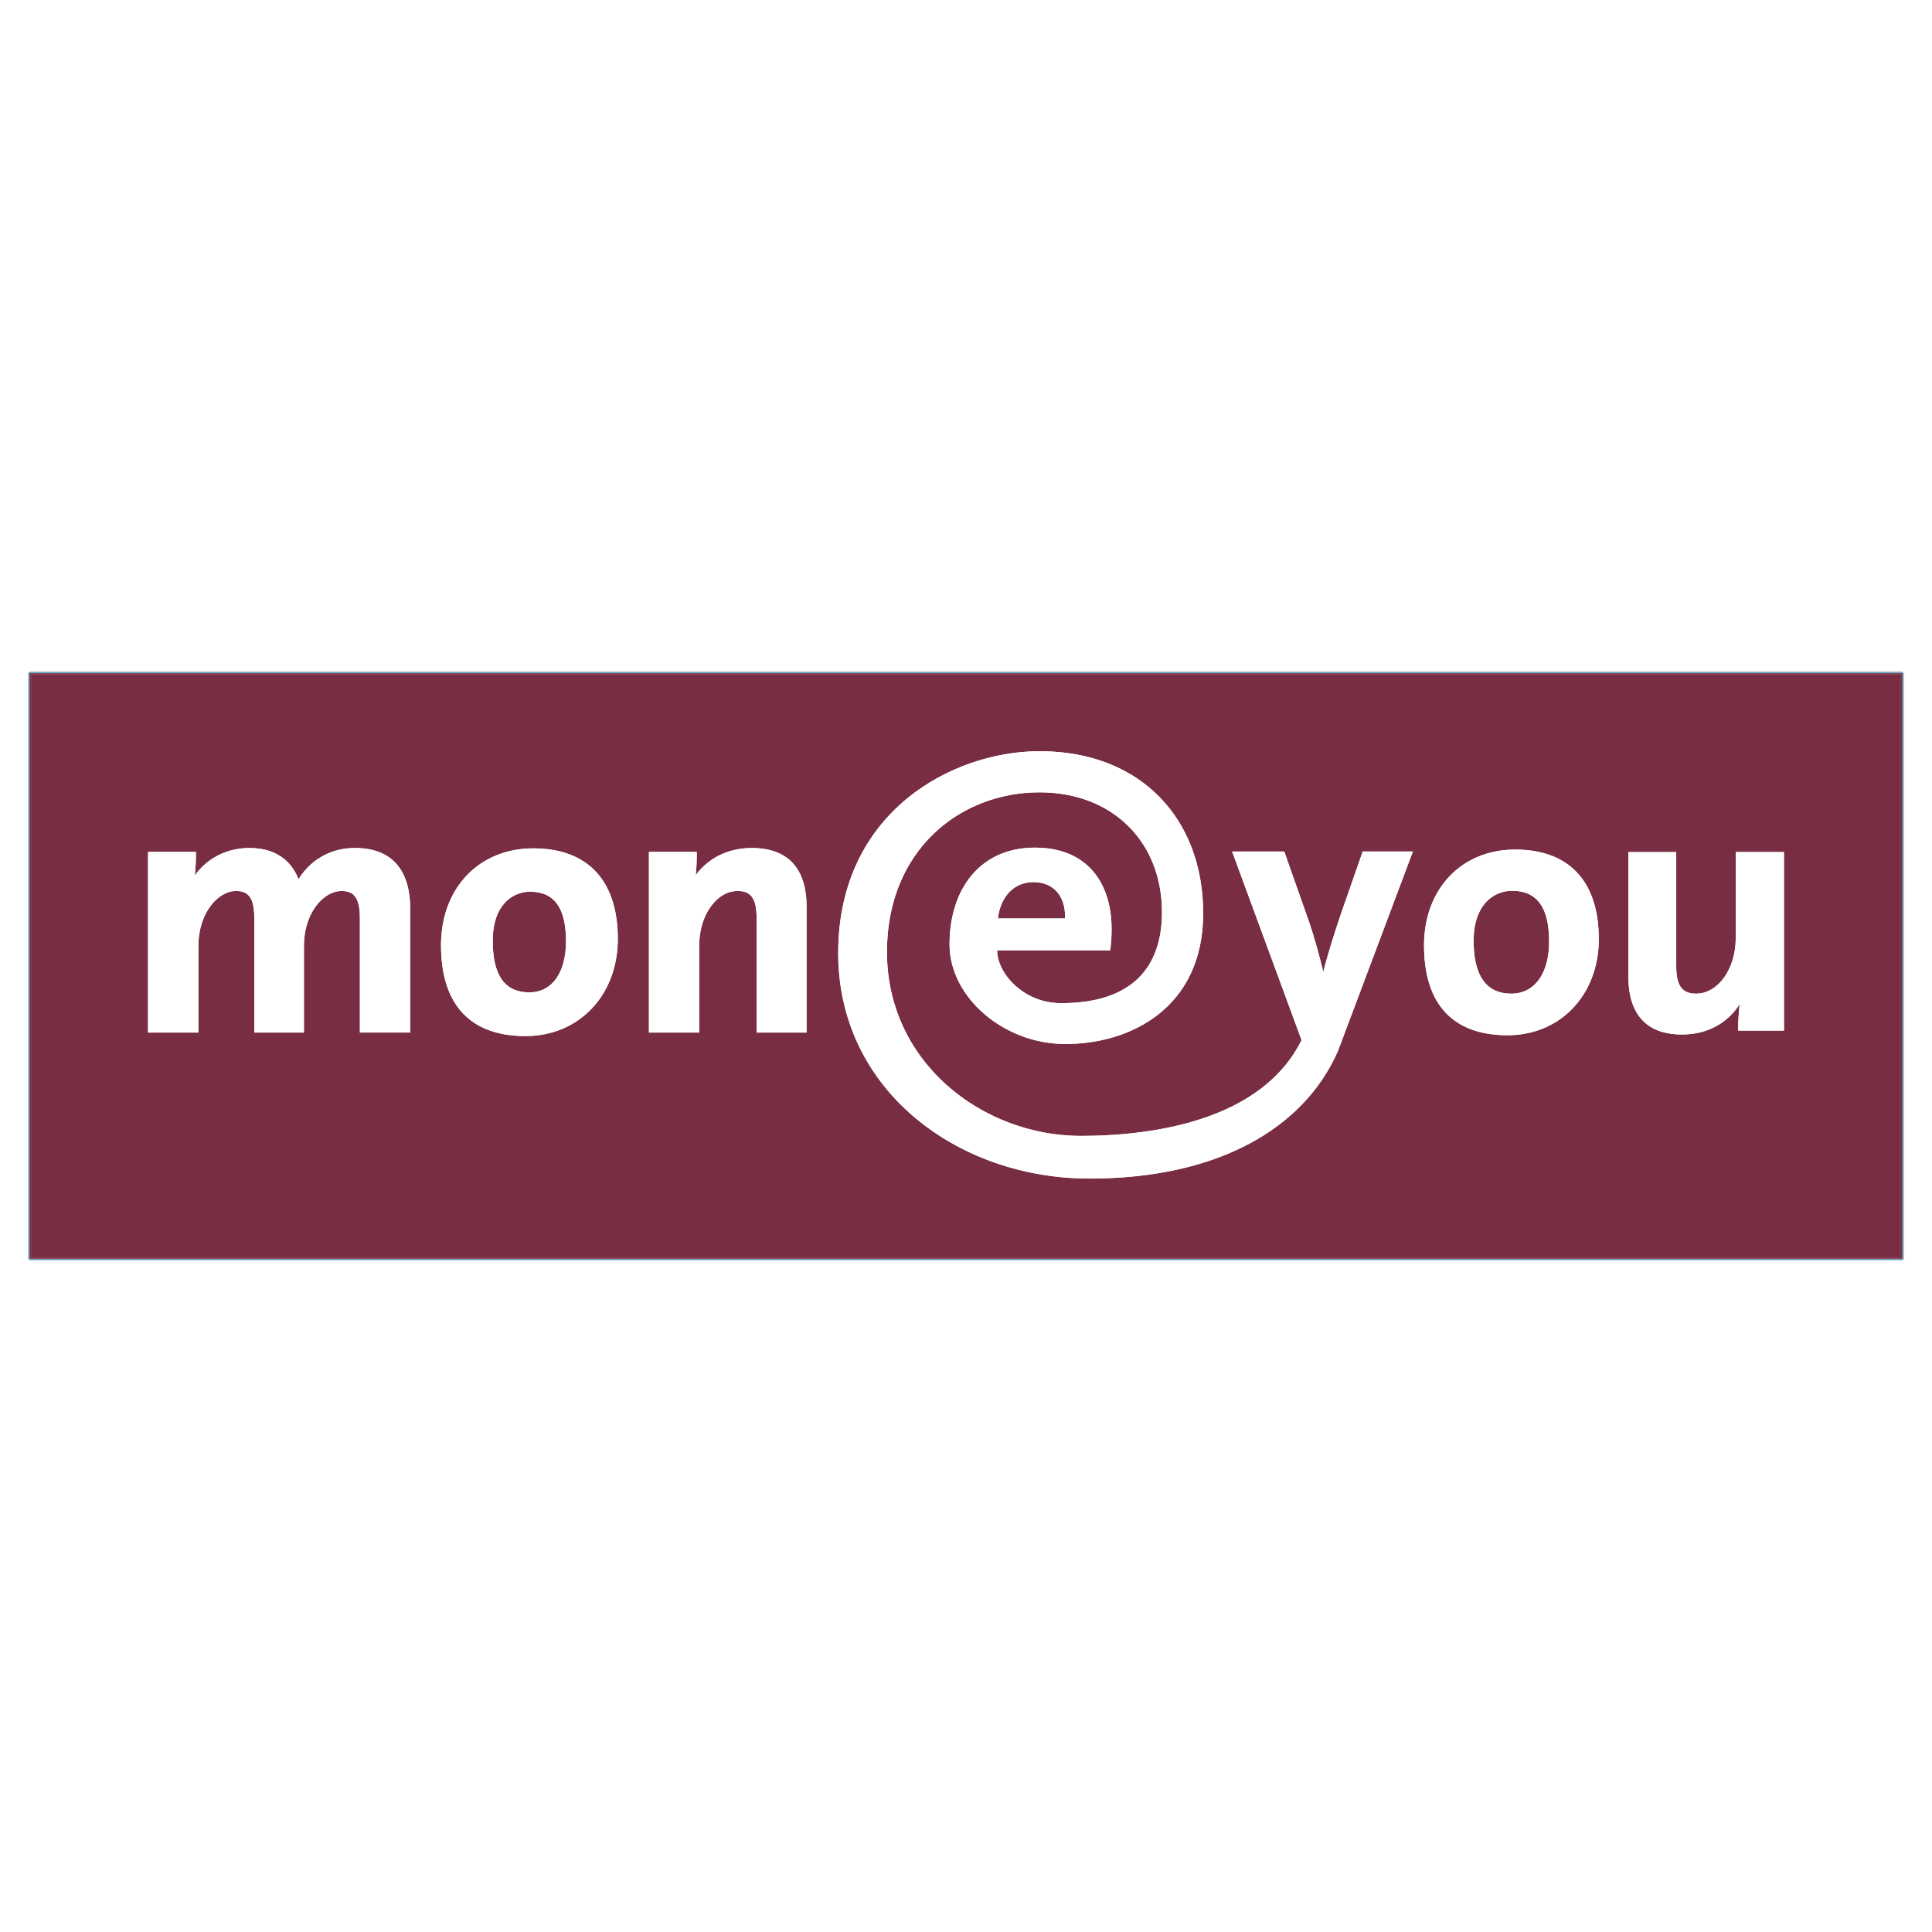 <svg xmlns="http://www.w3.org/2000/svg" width="2500" height="2500" viewBox="0 0 192.756 192.756"><g fill-rule="evenodd" clip-rule="evenodd"><path fill="#fff" d="M0 0h192.756v192.756H0V0z"/><path d="M3.092 67.298h186.574v58.159H3.092V67.298zM83.629 95.09c0 13.648 11.895 22.496 25.066 22.496 12.641 0 21.367-4.883 24.811-12.773l7.459-19.857h-5.008l-2.156 6.181c-.582 1.72-1.357 4.129-1.756 5.784h-.031c-.408-1.654-.889-3.448-1.432-5.011l-2.451-6.953h-5.201l6.928 18.816c-3.934 7.947-14.613 9.557-22.021 9.557-9.789 0-19.445-7.34-19.343-18.532.092-9.997 7.276-15.745 15.236-15.745 7.205 0 12.201 4.874 12.201 11.974 0 5.389-2.902 9.095-10.146 9.058-3.709-.027-6.316-3.025-6.295-5.269h11.271c.111-.773.143-1.499.143-2.125 0-4.497-2.34-8.12-7.654-8.12-5.436 0-8.512 4.102-8.512 9.656 0 5.233 5.355 9.905 11.496 9.932 6.611.027 13.805-3.66 13.805-13.031 0-9.426-6.213-16.177-16.309-16.177-8.677-.001-20.101 6.032-20.101 20.139zm-39.628-.781c0 5.923 2.913 9.058 8.431 9.058 5.334 0 9.207-4.074 9.207-9.693 0-5.821-3.005-9.031-8.431-9.031s-9.207 3.973-9.207 9.666zm98.077.009c0 5.868 2.883 8.967 8.328 8.967 5.273 0 9.105-4.037 9.105-9.592 0-5.757-2.963-8.93-8.338-8.93-5.355 0-9.095 3.927-9.095 9.555zm20.387 3.137c0 2.629.92 5.756 5.354 5.756 2.475 0 4.527-1.104 5.754-3.035a21.797 21.797 0 0 0-.154 2.492v.158h4.568V85.011h-4.812v8.608c0 3.045-1.768 5.518-3.945 5.518-1.42 0-1.992-.799-1.992-2.777V85.011h-4.771v12.444h-.002zm-86.98-5.896v11.458h4.986V90.465c0-3.835-1.88-5.858-5.467-5.858-2.34 0-4.322.983-5.589 2.712.072-.717.102-1.49.102-2.069v-.257h-4.772v18.025h5.018V94.31c0-2.989 1.727-5.417 3.832-5.417 1.338-.001 1.89.772 1.89 2.666zm-39.579.102v11.357h5.021V90.713c0-3.992-1.903-6.106-5.508-6.106-2.795 0-4.681 1.536-5.637 3.127-.469-1.242-1.701-3.127-4.893-3.127-2.253 0-4.221 1.011-5.454 2.75.083-.754.11-1.527.11-2.106v-.257h-4.773v18.025h5.021v-8.645c0-3.274 1.949-5.481 3.761-5.481 1.306 0 1.821.782 1.821 2.769v11.357h4.948v-8.645c0-3.274 1.941-5.481 3.761-5.481 1.307-.001 1.822.781 1.822 2.768zm111.117 2.207c0-3.688 2.074-4.994 3.844-4.994 2.482 0 3.688 1.655 3.688 5.058 0 3.209-1.451 5.205-3.77 5.205-2.484 0-3.762-1.774-3.762-5.269zm-97.861-.019c0-3.605 2.013-4.884 3.729-4.884 2.412 0 3.577 1.619 3.577 4.948 0 3.145-1.4 5.094-3.648 5.094-2.463.001-3.658-1.681-3.658-5.158zm50.399-2.216c.266-2.198 1.613-3.624 3.545-3.624 1.973 0 3.219 1.352 3.158 3.624h-6.703z" fill="#782d43"/><path d="M189.789 125.586h.133l-.133.129v-.129zm-186.826.129v-.129h-.129V67.17h.129v58.416h186.826V67.17H2.963v-.129h186.826v.129h.133v58.416h-.133v.129H2.963zm-.129-.129h.129v.129l-.129-.129zM189.789 67.17v-.129l.133.129h-.133zm-186.955 0l.129-.129v.129h-.129z" fill="#782d43"/><path d="M189.789 125.586h.133l-.133.129v-.129zm-186.826.129v-.129h-.129V67.17h.129v58.416h186.826V67.17H2.963v-.129h186.826v.129h.133v58.416h-.133v.129H2.963zm-.129-.129h.129v.129l-.129-.129zM189.789 67.17v-.129l.133.129h-.133zm-186.955 0l.129-.129v.129h-.129z" fill="#66b3cd"/><path d="M2.963 67.17h186.826v58.416H2.963V67.17zm.129 58.287h186.574V67.298H3.092v58.159z" fill="#782d43"/><path d="M162.465 97.455V85.011h4.771v11.348c0 1.979.572 2.777 1.992 2.777 2.178 0 3.945-2.473 3.945-5.518V85.01h4.812v17.815h-4.568v-.158c0-.689.051-1.664.154-2.492-1.227 1.932-3.279 3.035-5.754 3.035-4.432.001-5.352-3.126-5.352-5.755zM35.906 103.018V91.661c0-1.987-.515-2.769-1.821-2.769-1.82 0-3.761 2.207-3.761 5.481v8.645h-4.948V91.661c0-1.987-.515-2.769-1.821-2.769-1.812 0-3.761 2.207-3.761 5.481v8.645h-5.021V84.993h4.773v.257c0 .58-.028 1.352-.11 2.106 1.232-1.738 3.201-2.75 5.454-2.75 3.191 0 4.424 1.885 4.893 3.127.956-1.591 2.842-3.127 5.637-3.127 3.605 0 5.508 2.115 5.508 6.106v12.304h-5.022v.002zM44.001 94.309c0-5.693 3.781-9.666 9.207-9.666s8.431 3.209 8.431 9.031c0 5.619-3.873 9.693-9.207 9.693-5.518 0-8.431-3.135-8.431-9.058zm5.161-.46c0 3.477 1.195 5.159 3.658 5.159 2.248 0 3.648-1.949 3.648-5.094 0-3.329-1.165-4.948-3.577-4.948-1.716-.001-3.729 1.278-3.729 4.883zM75.485 103.018V91.559c0-1.895-.552-2.667-1.891-2.667-2.104 0-3.832 2.428-3.832 5.417v8.708h-5.018V84.993h4.772v.257c0 .58-.03 1.352-.102 2.069 1.267-1.729 3.25-2.712 5.589-2.712 3.587 0 5.467 2.023 5.467 5.858v12.552h-4.985v.001zM142.078 94.318c0-5.628 3.74-9.555 9.096-9.555 5.375 0 8.338 3.172 8.338 8.93 0 5.555-3.832 9.592-9.105 9.592-5.446 0-8.329-3.099-8.329-8.967zm4.945-.45c0 3.496 1.277 5.269 3.762 5.269 2.318 0 3.77-1.996 3.77-5.205 0-3.403-1.205-5.058-3.688-5.058-1.769 0-3.844 1.306-3.844 4.994zM83.629 95.09c0-14.107 11.424-20.141 20.1-20.141 10.096 0 16.309 6.751 16.309 16.177 0 9.371-7.193 13.059-13.805 13.031-6.141-.027-11.496-4.699-11.496-9.932 0-5.555 3.076-9.656 8.512-9.656 5.314 0 7.654 3.623 7.654 8.12 0 .626-.031 1.352-.143 2.125H99.488c-.021 2.244 2.586 5.242 6.295 5.269 7.244.037 10.146-3.669 10.146-9.058 0-7.1-4.996-11.974-12.201-11.974-7.96 0-15.144 5.748-15.236 15.745-.102 11.192 9.554 18.532 19.343 18.532 7.408 0 18.088-1.609 22.021-9.557l-6.928-18.816h5.201l2.451 6.953c.543 1.563 1.023 3.357 1.432 5.011h.031c.398-1.654 1.174-4.064 1.756-5.784l2.156-6.181h5.008l-7.459 19.857c-3.443 7.891-12.17 12.773-24.811 12.773-13.17.002-25.064-8.846-25.064-22.494zm15.932-3.457h6.703c.061-2.271-1.186-3.624-3.158-3.624-1.932 0-3.28 1.426-3.545 3.624z" fill="#fff"/></g></svg>